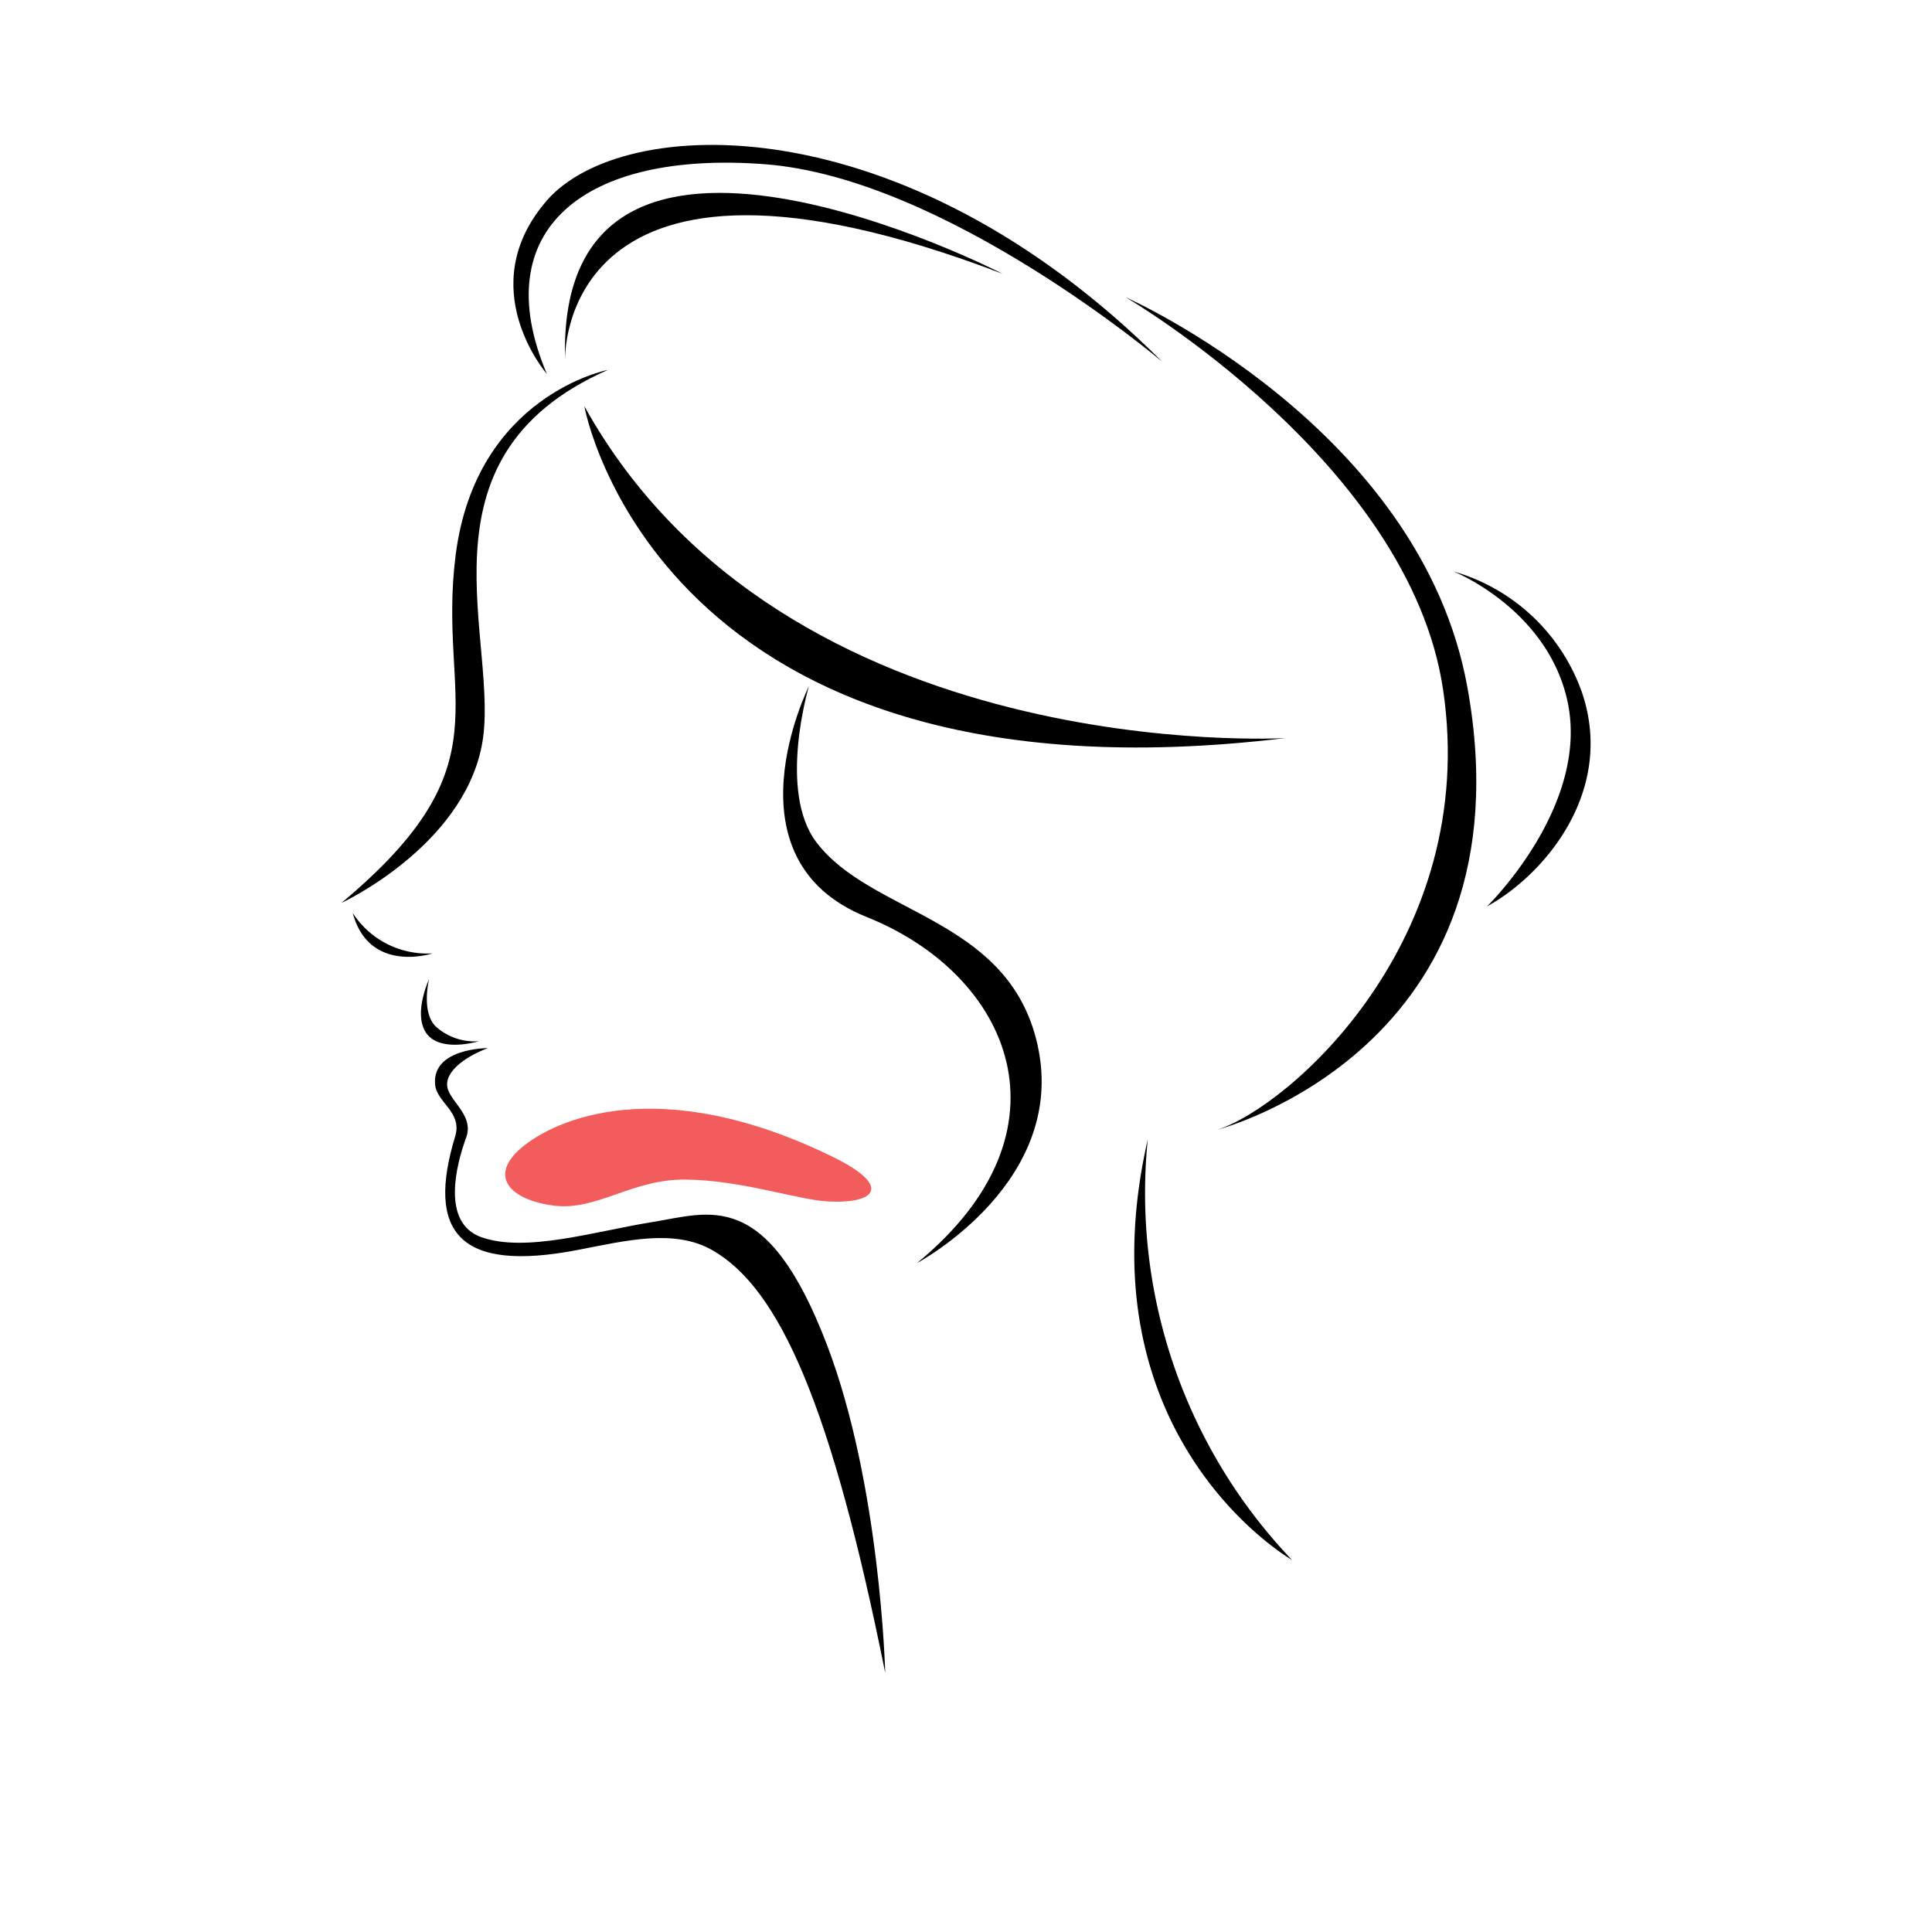 <svg xmlns="http://www.w3.org/2000/svg" xmlns:xlink="http://www.w3.org/1999/xlink" width="80" height="80" viewBox="0 0 80 80"><defs><style>.a{fill:#fff;stroke:#707070;}.b{fill:#f25c5c;}.c{clip-path:url(#a);}</style><clipPath id="a"><circle class="a" cx="40" cy="40" r="40" transform="translate(2128 20804)"/></clipPath></defs><g transform="translate(-553 -494)"><path class="b" d="M0,9.767c.044-1.8,1.466-6.344,8.9-9.34C11.473-.611,11.539.4,10.172,1.782c-.894.907-3.058,2.074-4.643,3.8C4.014,7.224,4.043,9.2,2.664,10.372S-.043,11.569,0,9.767Z" transform="translate(581.839 535) rotate(48)"/><g class="c" transform="translate(-1575 -20310)"><g transform="translate(1957.292 20810)"><path d="M195.881,12.126s-5.464,1.048-6.306,7.672c-.775,6.1,2.206,8.617-4.729,14.4,0,0,4.977-2.3,5.809-6.5S187.572,15.788,195.881,12.126Z" transform="translate(0 -2.81)"/><path d="M189.383,47.238c-.3-.384-.4-1.122.089-2.293,0,0-.34,1.331.253,1.958a2.393,2.393,0,0,0,1.807.628S189.992,48.008,189.383,47.238Z" transform="translate(-0.993 -10.417)"/><path d="M195.5,9.485s-3.121-3.592,0-7.184,14.734-4.069,25.481,6.679c0,0-8.97-7.611-16.454-8.18S192.967,3.505,195.5,9.485Z" transform="translate(-2.147 0)"/><path d="M230.918,42.681s13.048-3.353,10.351-18.312C239.328,13.6,227.12,8.214,227.12,8.214s11.747,6.853,13.14,16.24C241.8,34.818,233.885,41.737,230.918,42.681Z" transform="translate(-9.798 -1.904)"/><path d="M244.79,22.992A7.959,7.959,0,0,1,250.106,28c1.387,4.083-1.541,7.55-3.929,8.86,0,0,4.339-4.221,3.306-8.6C248.6,24.509,244.79,22.992,244.79,22.992Z" transform="translate(-13.893 -5.329)"/><path d="M228.139,53.6a22.01,22.01,0,0,0,5.971,17.416S225.312,65.98,228.139,53.6Z" transform="translate(-9.904 -12.422)"/><path d="M185.454,41.4a3.67,3.67,0,0,0,3.306,1.673S186.14,43.942,185.454,41.4Z" transform="translate(-0.141 -9.596)"/><path d="M209.721,29.177s-3.583,7.165,2.388,9.554,8.772,8.85,2.09,14.331c0,0,6.479-3.442,4.917-9.331-1.327-5-6.847-5.128-9.09-8.1C208.425,33.513,209.721,29.177,209.721,29.177Z" transform="translate(-5.518 -6.762)"/><path d="M197.94,14.086s2.992,16.885,29.033,13.741C226.973,27.827,206.246,29.044,197.94,14.086Z" transform="translate(-3.035 -3.265)"/><path d="M196.9,9.51s-.37-10.643,18.116-3.573C215.018,5.936,196.5-3.6,196.9,9.51Z" transform="translate(-2.793 -0.6)"/><path d="M192.073,48.684s-2.329-.007-2.178,1.518c.075.746,1.135,1.13.83,2.135-1.212,3.993.177,5.655,5.1,4.7,1.986-.385,3.982-.88,5.55.015,2.782,1.589,4.93,6.425,7.157,17.5,0,0-.2-7.784-2.406-13.565-2.5-6.555-4.862-5.481-7.238-5.1s-5.252,1.284-7.092.621c-1.661-.6-1.021-3.015-.614-4.126.3-.826-.5-1.367-.735-1.929C190.165,49.783,190.992,49.1,192.073,48.684Z" transform="translate(-1.169 -11.284)"/></g></g></g></svg>